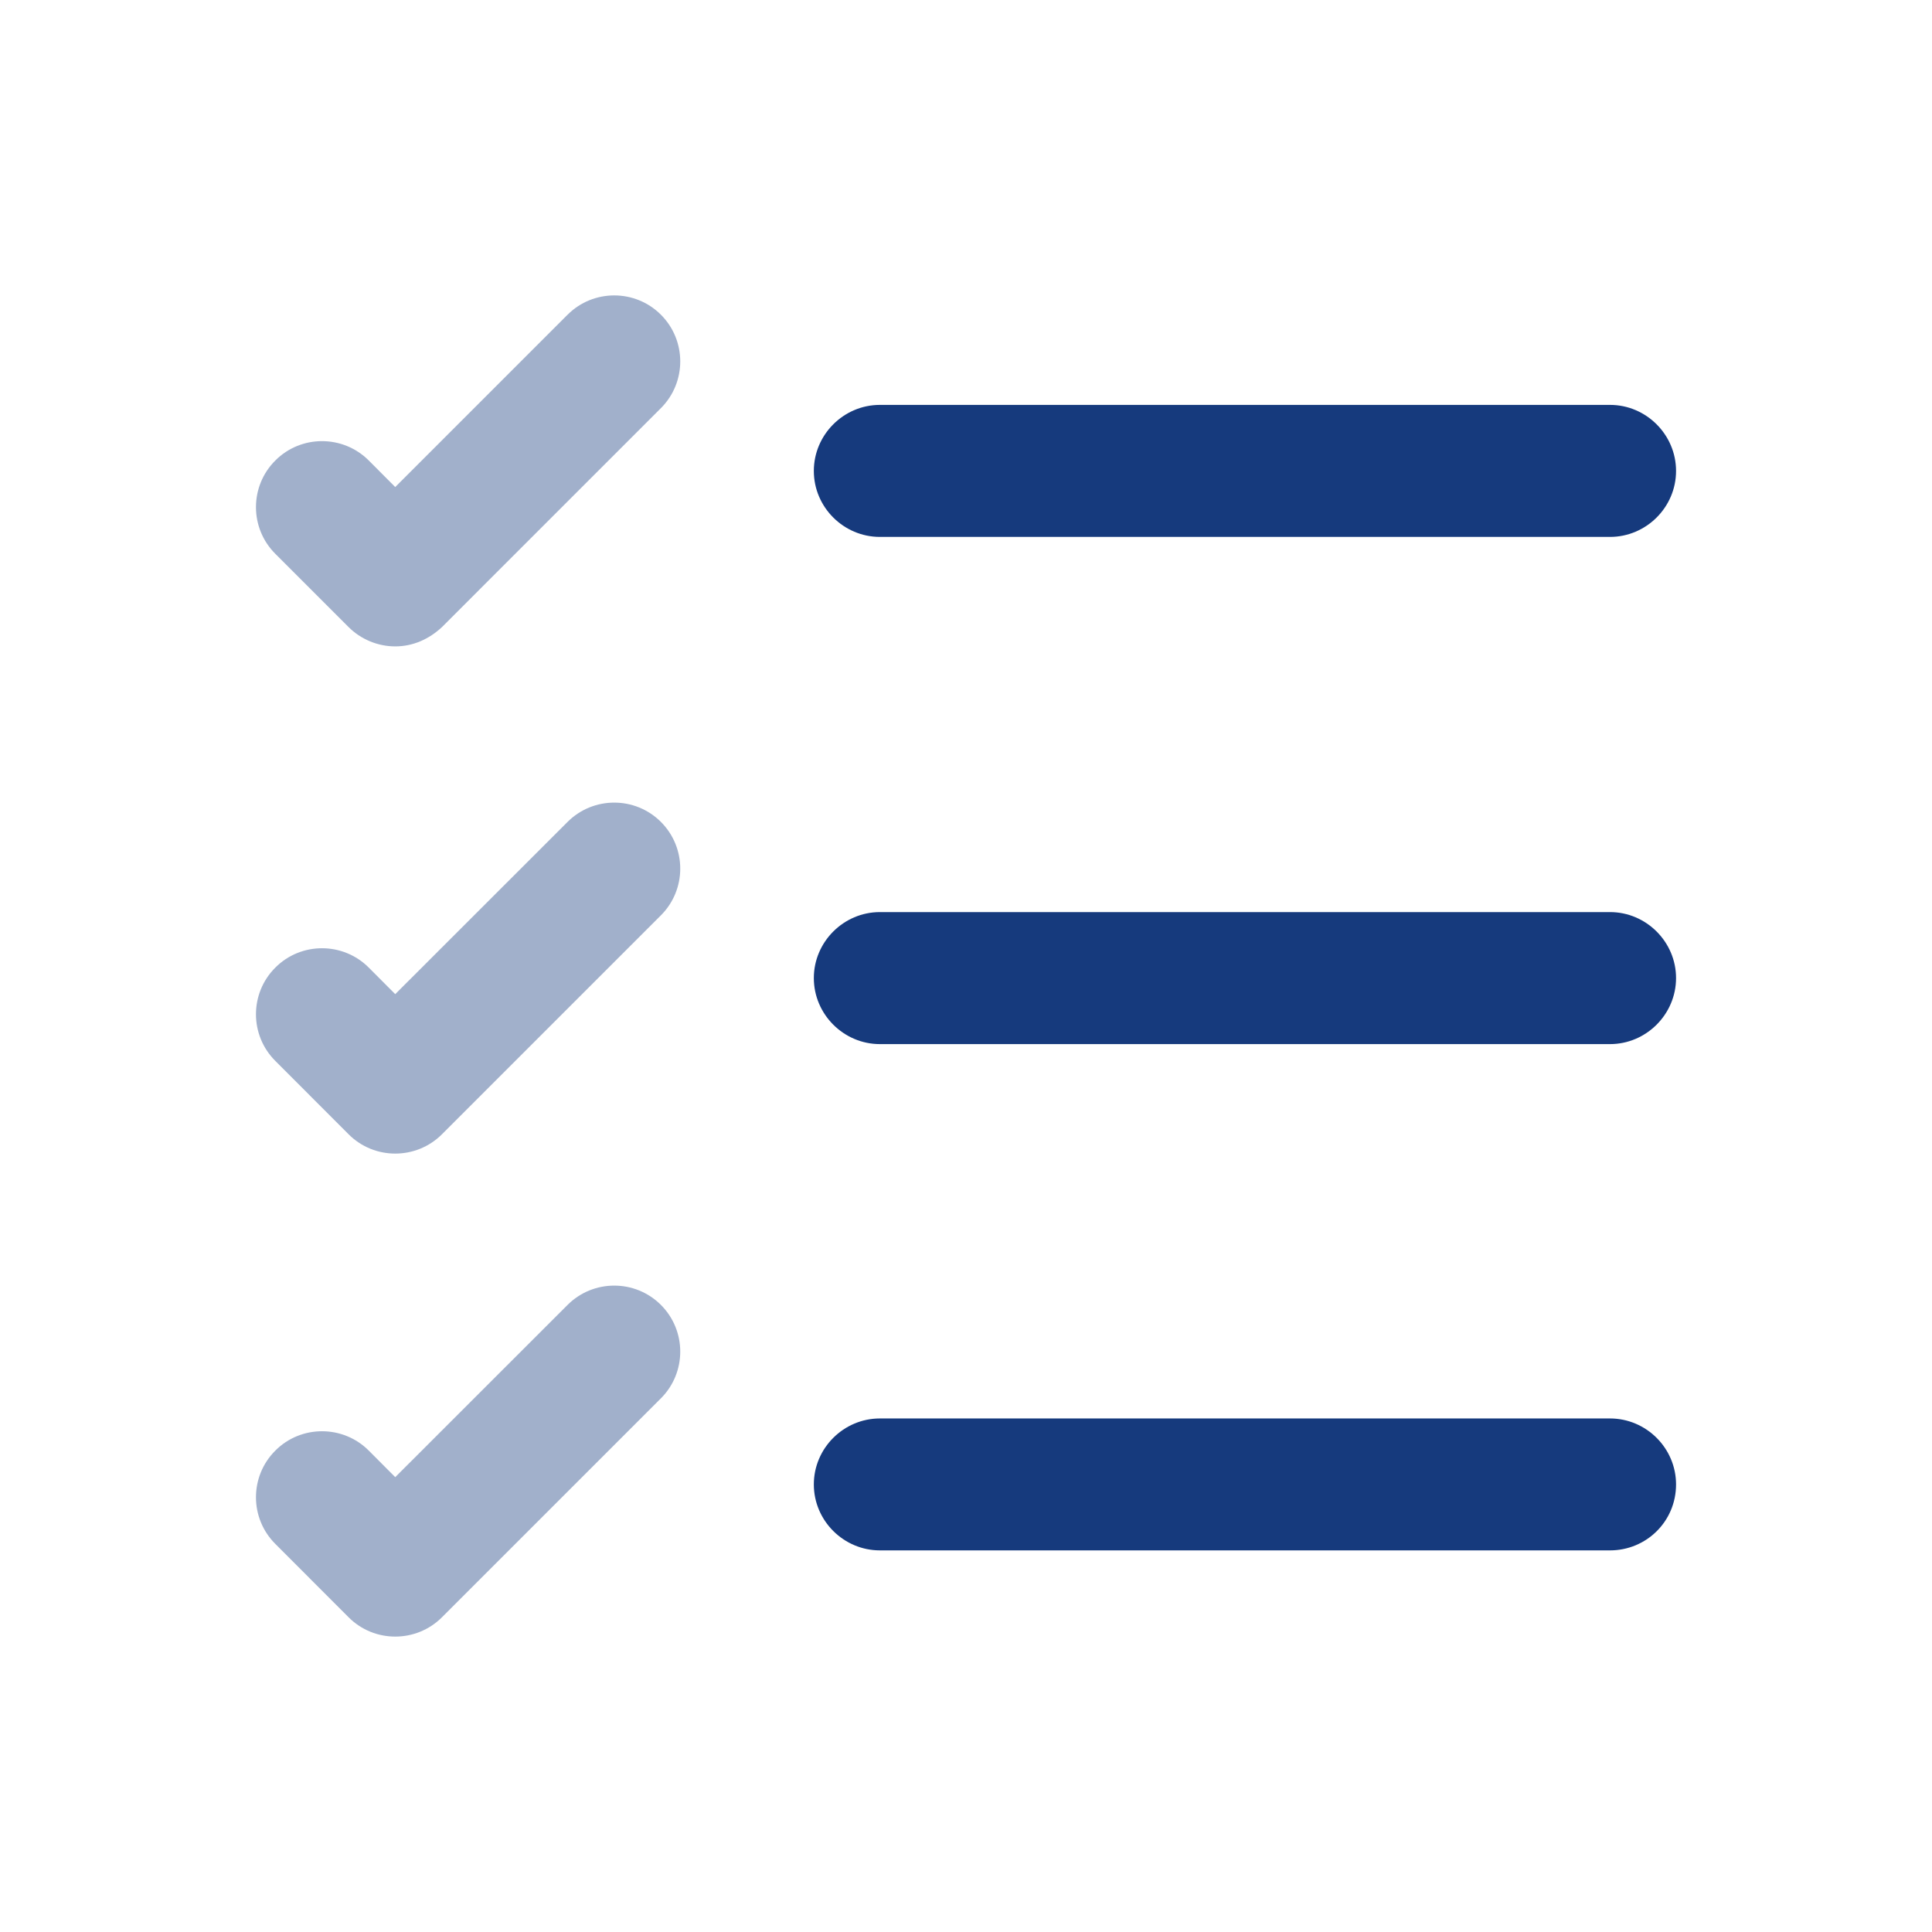 <svg width="21" height="21" viewBox="0 0 21 21" fill="none" xmlns="http://www.w3.org/2000/svg">
<path d="M17.5 16.852H9.564C9.17 16.852 8.846 16.529 8.846 16.135C8.846 15.741 9.17 15.418 9.564 15.418H17.5C17.894 15.418 18.218 15.741 18.218 16.135C18.218 16.538 17.894 16.852 17.5 16.852Z" fill="#163A7D"/>
<path d="M17.5 11.349H9.564C9.17 11.349 8.846 11.025 8.846 10.631C8.846 10.238 9.17 9.914 9.564 9.914H17.5C17.894 9.914 18.218 10.238 18.218 10.631C18.218 11.025 17.894 11.349 17.5 11.349Z" fill="#163A7D"/>
<path d="M17.5 5.836H9.564C9.17 5.836 8.846 5.513 8.846 5.119C8.846 4.725 9.17 4.401 9.564 4.401H17.5C17.894 4.401 18.218 4.725 18.218 5.119C18.218 5.513 17.894 5.836 17.5 5.836Z" fill="#163A7D"/>
<path opacity="0.4" d="M4.296 7.026C4.104 7.026 3.92 6.947 3.789 6.816L2.993 6.02C2.712 5.74 2.712 5.285 2.993 5.005C3.272 4.725 3.728 4.725 4.008 5.005L4.296 5.294L6.169 3.421C6.449 3.141 6.904 3.141 7.184 3.421C7.464 3.701 7.464 4.156 7.184 4.436L4.804 6.816C4.664 6.947 4.489 7.026 4.296 7.026Z" fill="#163A7D"/>
<path opacity="0.4" d="M4.296 12.539C4.112 12.539 3.929 12.469 3.789 12.329L2.993 11.532C2.712 11.252 2.712 10.797 2.993 10.517C3.272 10.237 3.728 10.237 4.008 10.517L4.296 10.806L6.169 8.934C6.449 8.654 6.904 8.654 7.184 8.934C7.464 9.214 7.464 9.669 7.184 9.949L4.804 12.329C4.664 12.469 4.48 12.539 4.296 12.539Z" fill="#163A7D"/>
<path opacity="0.4" d="M4.296 17.789C4.112 17.789 3.929 17.719 3.789 17.579L2.993 16.782C2.712 16.502 2.712 16.047 2.993 15.767C3.272 15.487 3.728 15.487 4.008 15.767L4.296 16.056L6.169 14.184C6.449 13.904 6.904 13.904 7.184 14.184C7.464 14.464 7.464 14.919 7.184 15.199L4.804 17.579C4.664 17.719 4.48 17.789 4.296 17.789Z" fill="#163A7D"/>
</svg>
